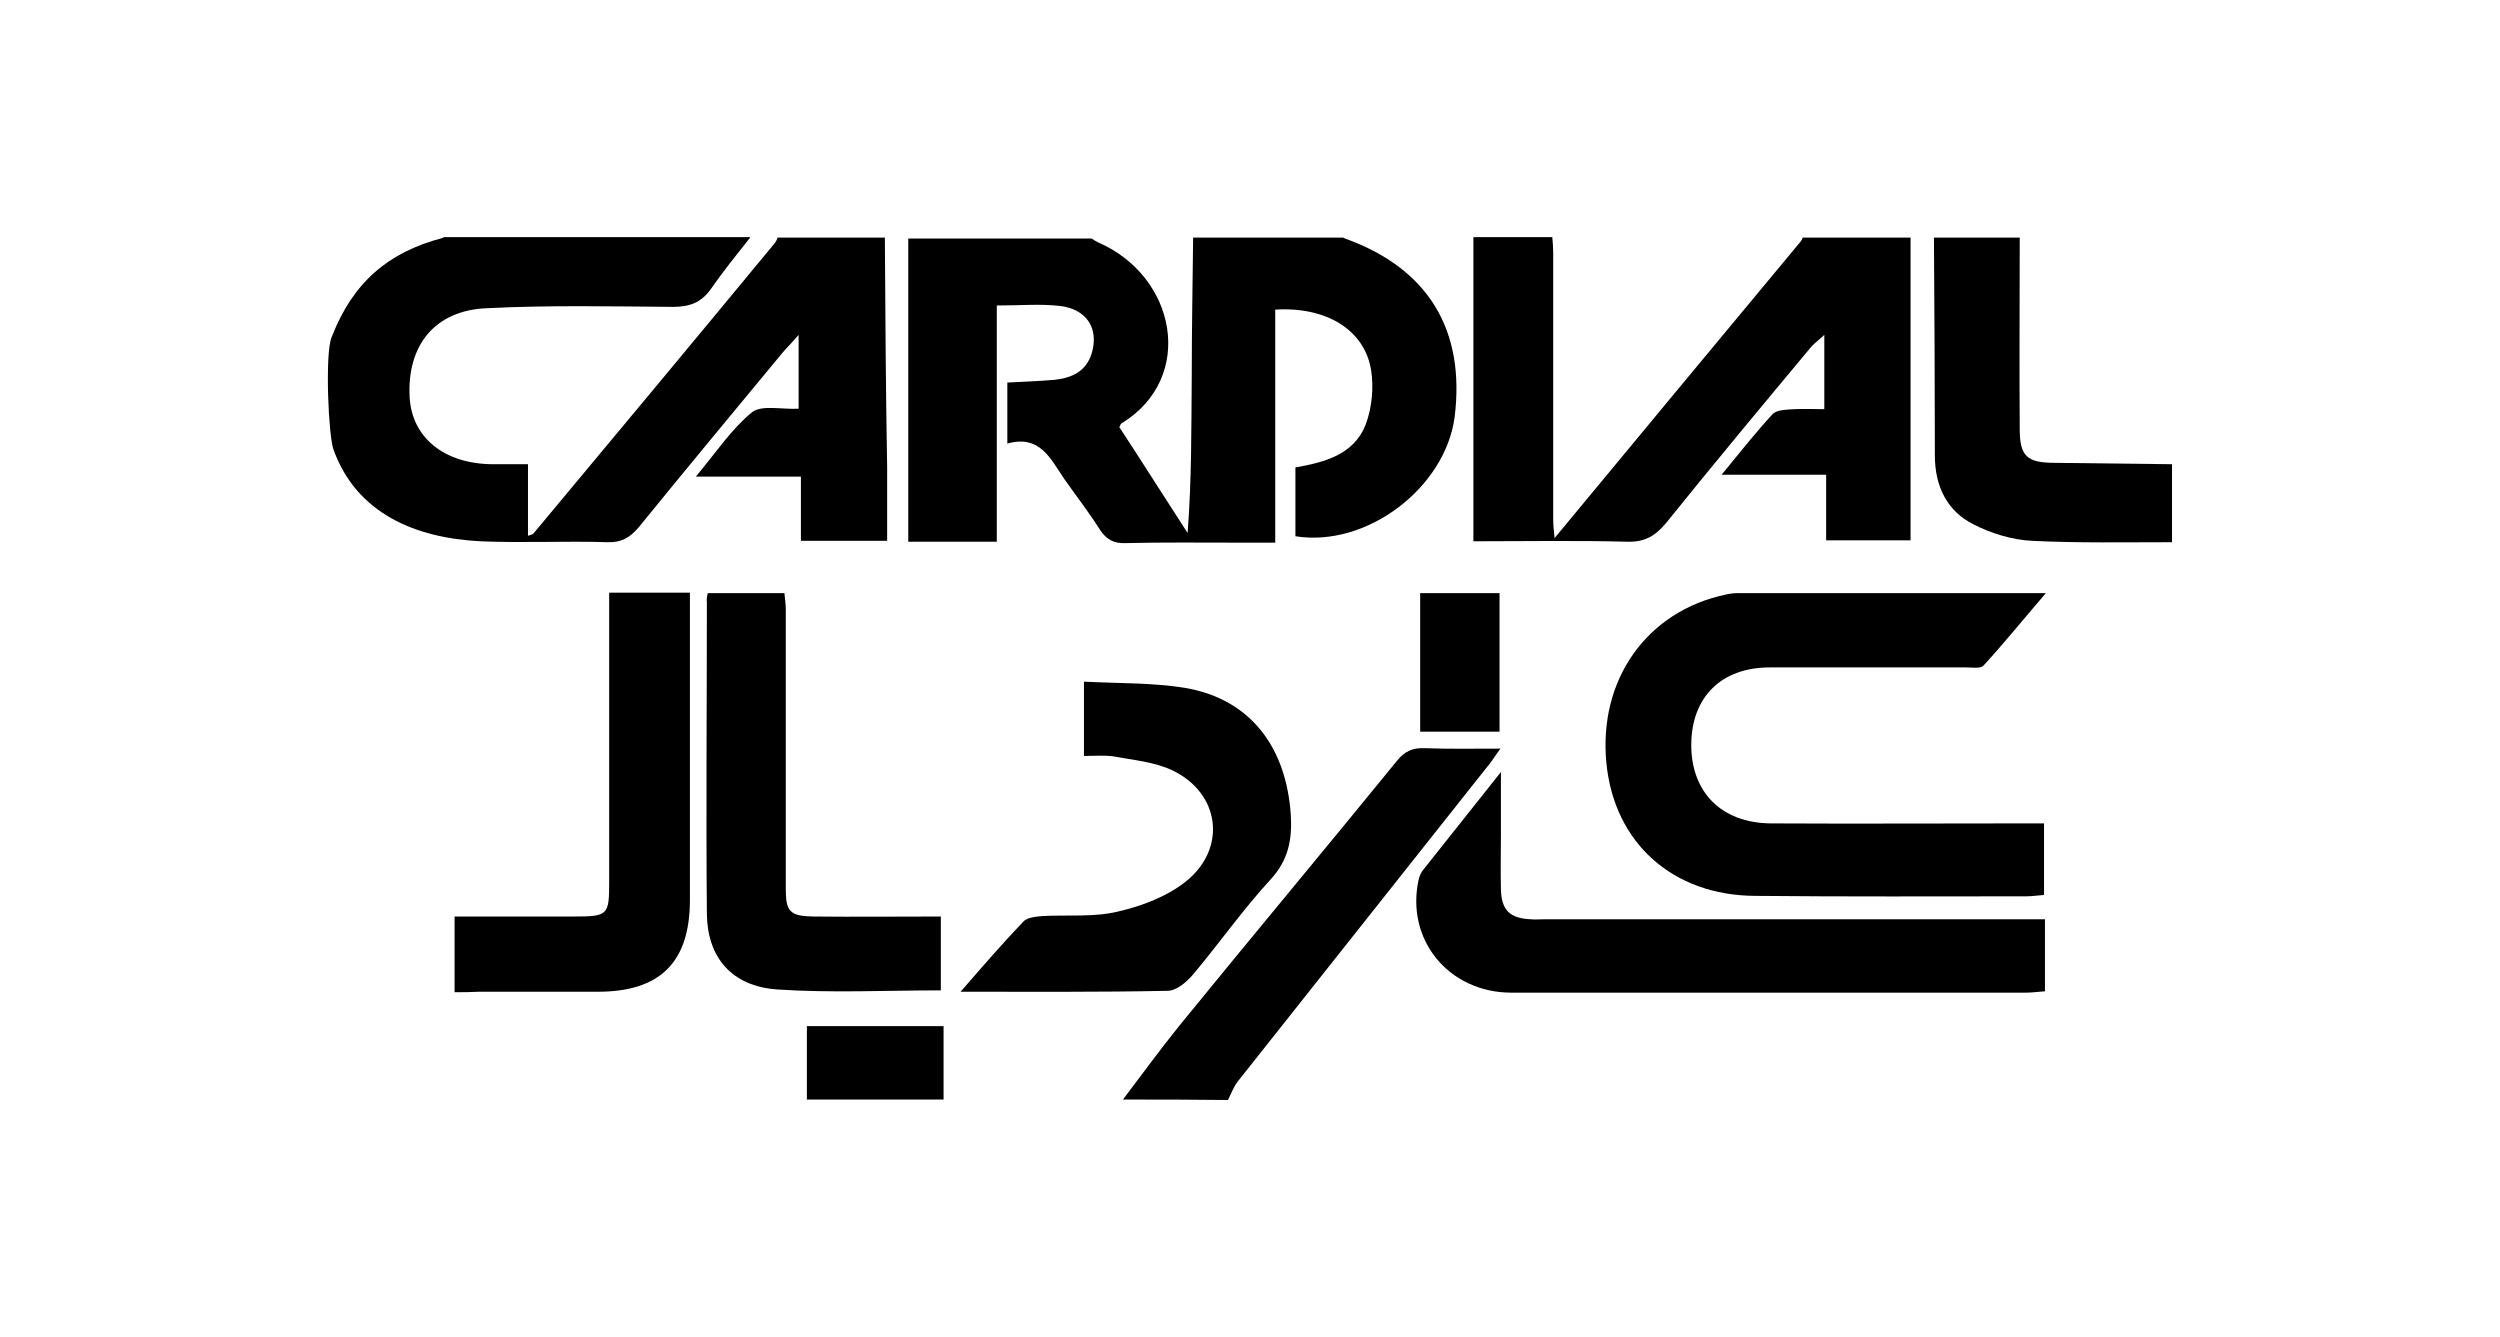 <?xml version="1.0" encoding="utf-8"?>
<!-- Generator: Adobe Illustrator 27.2.0, SVG Export Plug-In . SVG Version: 6.00 Build 0)  -->
<svg version="1.1" id="Layer_1" xmlns="http://www.w3.org/2000/svg" xmlns:xlink="http://www.w3.org/1999/xlink" x="0px" y="0px"
	 viewBox="0 0 545 291.5" style="enable-background:new 0 0 545 291.5;" xml:space="preserve">
<g>
	<path d="M244.8,239.7c4.1-5.4,8.1-10.9,12.3-16.1c15.7-19.3,31.7-38.4,47.4-57.7c1.7-2.1,3.4-2.9,6-2.8c5.2,0.2,10.5,0.1,16.6,0.1
		c-1.3,1.7-2,3-3,4.1c-18.1,22.9-36.2,45.6-54.3,68.5c-0.9,1.2-1.4,2.6-2.1,4C260.1,239.7,252.4,239.7,244.8,239.7z"/>
	<path d="M175.9,239.7c0-5.2,0-10.5,0-16c9.7,0,19.2,0,29.8,0c0,5.4,0,10.6,0,16C195.7,239.7,185.9,239.7,175.9,239.7z"/>
	<path d="M445.6,179.5c0,5.4,0,10.3,0,15.6c-1.4,0.1-2.6,0.3-3.9,0.3c-19.7,0-39.4,0.1-59.1-0.1c-18-0.1-30.7-11.6-32.4-28.9
		c-1.8-18.2,8.8-33.2,26.1-36.8c0.9-0.2,1.7-0.3,2.6-0.3c21.9,0,43.9,0,67.1,0c-4.9,5.7-9.1,10.9-13.6,15.8
		c-0.6,0.7-2.4,0.4-3.7,0.4c-14.3,0-28.6,0-42.9,0c-10.5,0-17,6.4-17.1,16.7c-0.1,10.4,6.5,17.2,17.3,17.3c18.3,0.1,36.6,0,54.8,0
		C442.2,179.5,443.7,179.5,445.6,179.5z"/>
	<path d="M445.8,200.4c0,5.5,0,10.4,0,15.7c-1.4,0.1-2.8,0.3-4.2,0.3c-37.4,0-74.7,0-112.1,0c-13.7,0-23.2-11.6-20.2-24.8
		c0.2-0.7,0.5-1.4,0.9-1.9c5.4-6.8,10.7-13.5,17-21.4c0,5.4,0,9.4,0,13.6c0,4-0.1,7.9,0,11.9c0.1,4.6,1.9,6.4,6.5,6.6c1,0.1,2,0,3,0
		c34.7,0,69.4,0,104,0C442.2,200.4,443.7,200.4,445.8,200.4z"/>
	<path d="M99.1,216.3c0-5.7,0-10.9,0-16.5c8.8,0,17.4,0,26,0c7.5,0,7.7-0.3,7.7-7.6c0-19.3,0-38.5,0-57.8c0-1.6,0-3.3,0-5.2
		c6,0,11.5,0,17.6,0c0,1.4,0,2.7,0,4.1c0,21,0,41.9,0,62.9c0,13.6-6.5,20-20.1,20c-8.7,0-17.3,0-25.9,0
		C102.7,216.3,101.1,216.3,99.1,216.3z"/>
	<path d="M209.4,216.2c4.8-5.5,9.1-10.5,13.7-15.3c0.8-0.9,2.8-1.1,4.2-1.2c5.5-0.3,11.2,0.3,16.5-1c5.2-1.2,10.7-3.3,14.8-6.6
		c9-7.3,7.3-19.3-3.1-24.2c-3.8-1.8-8.4-2.2-12.7-3c-2-0.3-4.2-0.1-6.5-0.1c0-5.3,0-10.4,0-16.2c7.7,0.4,15.1,0.2,22.3,1.4
		c13.9,2.5,21.8,12.7,22.8,27.7c0.3,5.3-0.5,9.7-4.3,13.9c-6,6.5-11.2,13.9-16.9,20.7c-1.4,1.7-3.7,3.7-5.7,3.7
		C239.5,216.3,224.9,216.2,209.4,216.2z"/>
	<path d="M154.3,129.3c5.7,0,11.1,0,16.7,0c0.1,1.2,0.3,2.3,0.3,3.4c0,20.4,0,40.7,0,61.1c0,4.9,0.9,5.9,5.9,6
		c9.2,0.1,18.4,0,27.9,0c0,5.5,0,10.8,0,16.1c-12.1,0-23.9,0.6-35.7-0.2c-9.9-0.7-15.2-7-15.3-16.5c-0.2-22.6,0-45.3,0-67.9
		C154,130.8,154.1,130.2,154.3,129.3z"/>
	<path d="M309.6,129.3c5.9,0,11.6,0,17.3,0c0,10.1,0,20,0,30.2c-5.6,0-11.3,0-17.3,0C309.6,149.6,309.6,139.7,309.6,129.3z"/>
	<g>
		<path d="M440.3,93.5c-0.1-13.9,0-27.8,0-41.7h-18.7c0.1,15.8,0.2,31.6,0.2,47.5c0,6.6,2.6,12.1,8.4,15c3.9,2,8.5,3.4,12.8,3.6
			c10.1,0.5,20.3,0.3,30.5,0.3c0-5.7,0-11.3,0-17c-8.5-0.1-17-0.2-25.5-0.3C441.9,100.9,440.3,99.5,440.3,93.5z"/>
		<path d="M293.5,52.1c-0.3-0.1-0.5-0.2-0.7-0.3h-32.7c-0.1,10-0.3,20.1-0.3,30.2c-0.1,11.2,0,22.5-0.9,34.2
			c-5-7.7-9.9-15.5-14.9-23.1c0.3-0.4,0.3-0.8,0.5-0.8c16.3-10,11.9-32.2-5.2-39.5c-0.4-0.2-0.9-0.5-1.3-0.8H198c0,22,0,44,0,66.1
			c6.8,0,12.7,0,19.3,0c0-17.3,0-34.4,0-51.5c5.1,0,9.4-0.4,13.8,0.1c5.8,0.7,8.5,4.9,6.9,10.3c-1.2,4-4.4,5.4-8.1,5.8
			c-3.4,0.3-6.9,0.4-10.3,0.6c0,4.6,0,8.7,0,13.3c7.1-2,9.4,3.3,12.4,7.7c2.6,3.7,5.4,7.3,7.8,11.1c1.4,2.1,3,3,5.5,2.9
			c8.3-0.2,16.7-0.1,25.1-0.1c2.4,0,4.7,0,7.6,0c0-17.4,0-34.2,0-50.8c11.1-0.7,19.5,4.4,20.9,13.2c0.6,3.8,0.2,8.2-1.2,11.9
			c-2.6,6.6-9.1,8.2-15.3,9.3c0,5.3,0,10.2,0,15c15.5,2.5,32.6-10.5,34.7-25.9C319.5,71.9,311.3,58.6,293.5,52.1z"/>
		<path d="M192.9,51.8h-23.4c-0.1,0.4-0.3,0.8-0.6,1.2c-17.5,21.2-35,42.2-52.6,63.3c-0.2,0.2-0.5,0.3-1.2,0.5c0-5.1,0-9.9,0-15.6
			c-2.9,0-5.4,0-7.8,0c-10.5-0.1-17.5-5.8-18-14.6c-0.6-11.2,5.4-18.9,16.7-19.4c13.6-0.7,27.2-0.4,40.7-0.3c3.6,0,6.1-0.9,8.2-3.8
			c2.7-3.9,5.7-7.6,8.7-11.4H96.8c-0.2,0.1-0.3,0.1-0.4,0.2c-11.8,3.1-19.5,9.7-24.1,21.6C70.8,77,71.6,95.1,72.7,98
			c5,13.9,17.8,19.3,32.1,20c9.2,0.4,18.4-0.1,27.6,0.2c3.1,0.1,4.9-1,6.8-3.2c10.4-12.8,20.8-25.3,31.3-38c0.9-1.1,2-2.1,3.6-4
			c0,6.1,0,11.1,0,16.1c-3.7,0.2-8.1-0.9-10.2,0.8c-4.4,3.6-7.7,8.6-12.2,14c8.5,0,15.5,0,22.9,0c0,4.8,0,9.3,0,14
			c6.4,0,12.3,0,18.8,0c0-5.4,0-10.7,0-15.9C193.1,85.2,193,68.5,192.9,51.8z"/>
		<path d="M393,51.8c-0.1,0.3-0.3,0.7-0.5,0.9c-17.7,21.3-35.4,42.6-53.6,64.6c-0.2-1.9-0.3-3-0.3-4.1c0-19.4,0-38.8,0-58.1
			c0-1.1-0.1-2.3-0.2-3.4h-17.2c0,22,0,44,0,66.3c11.7,0,22.7-0.2,33.6,0.1c3.8,0.1,6.1-1.3,8.5-4.2c10.3-12.8,20.8-25.4,31.3-38
			c0.7-0.9,1.6-1.5,3.1-2.9c0,6,0,10.8,0,16.2c-2.3,0-4.4-0.1-6.5,0c-1.6,0.1-3.7,0.1-4.7,1c-3.7,4-7.1,8.3-11.2,13.3
			c8.1,0,15.2,0,22.8,0c0,5.1,0,9.7,0,14.3c6.4,0,12.3,0,18.4,0c0-22.2,0-44.1,0-66L393,51.8L393,51.8z"/>
	</g>
</g>
</svg>
